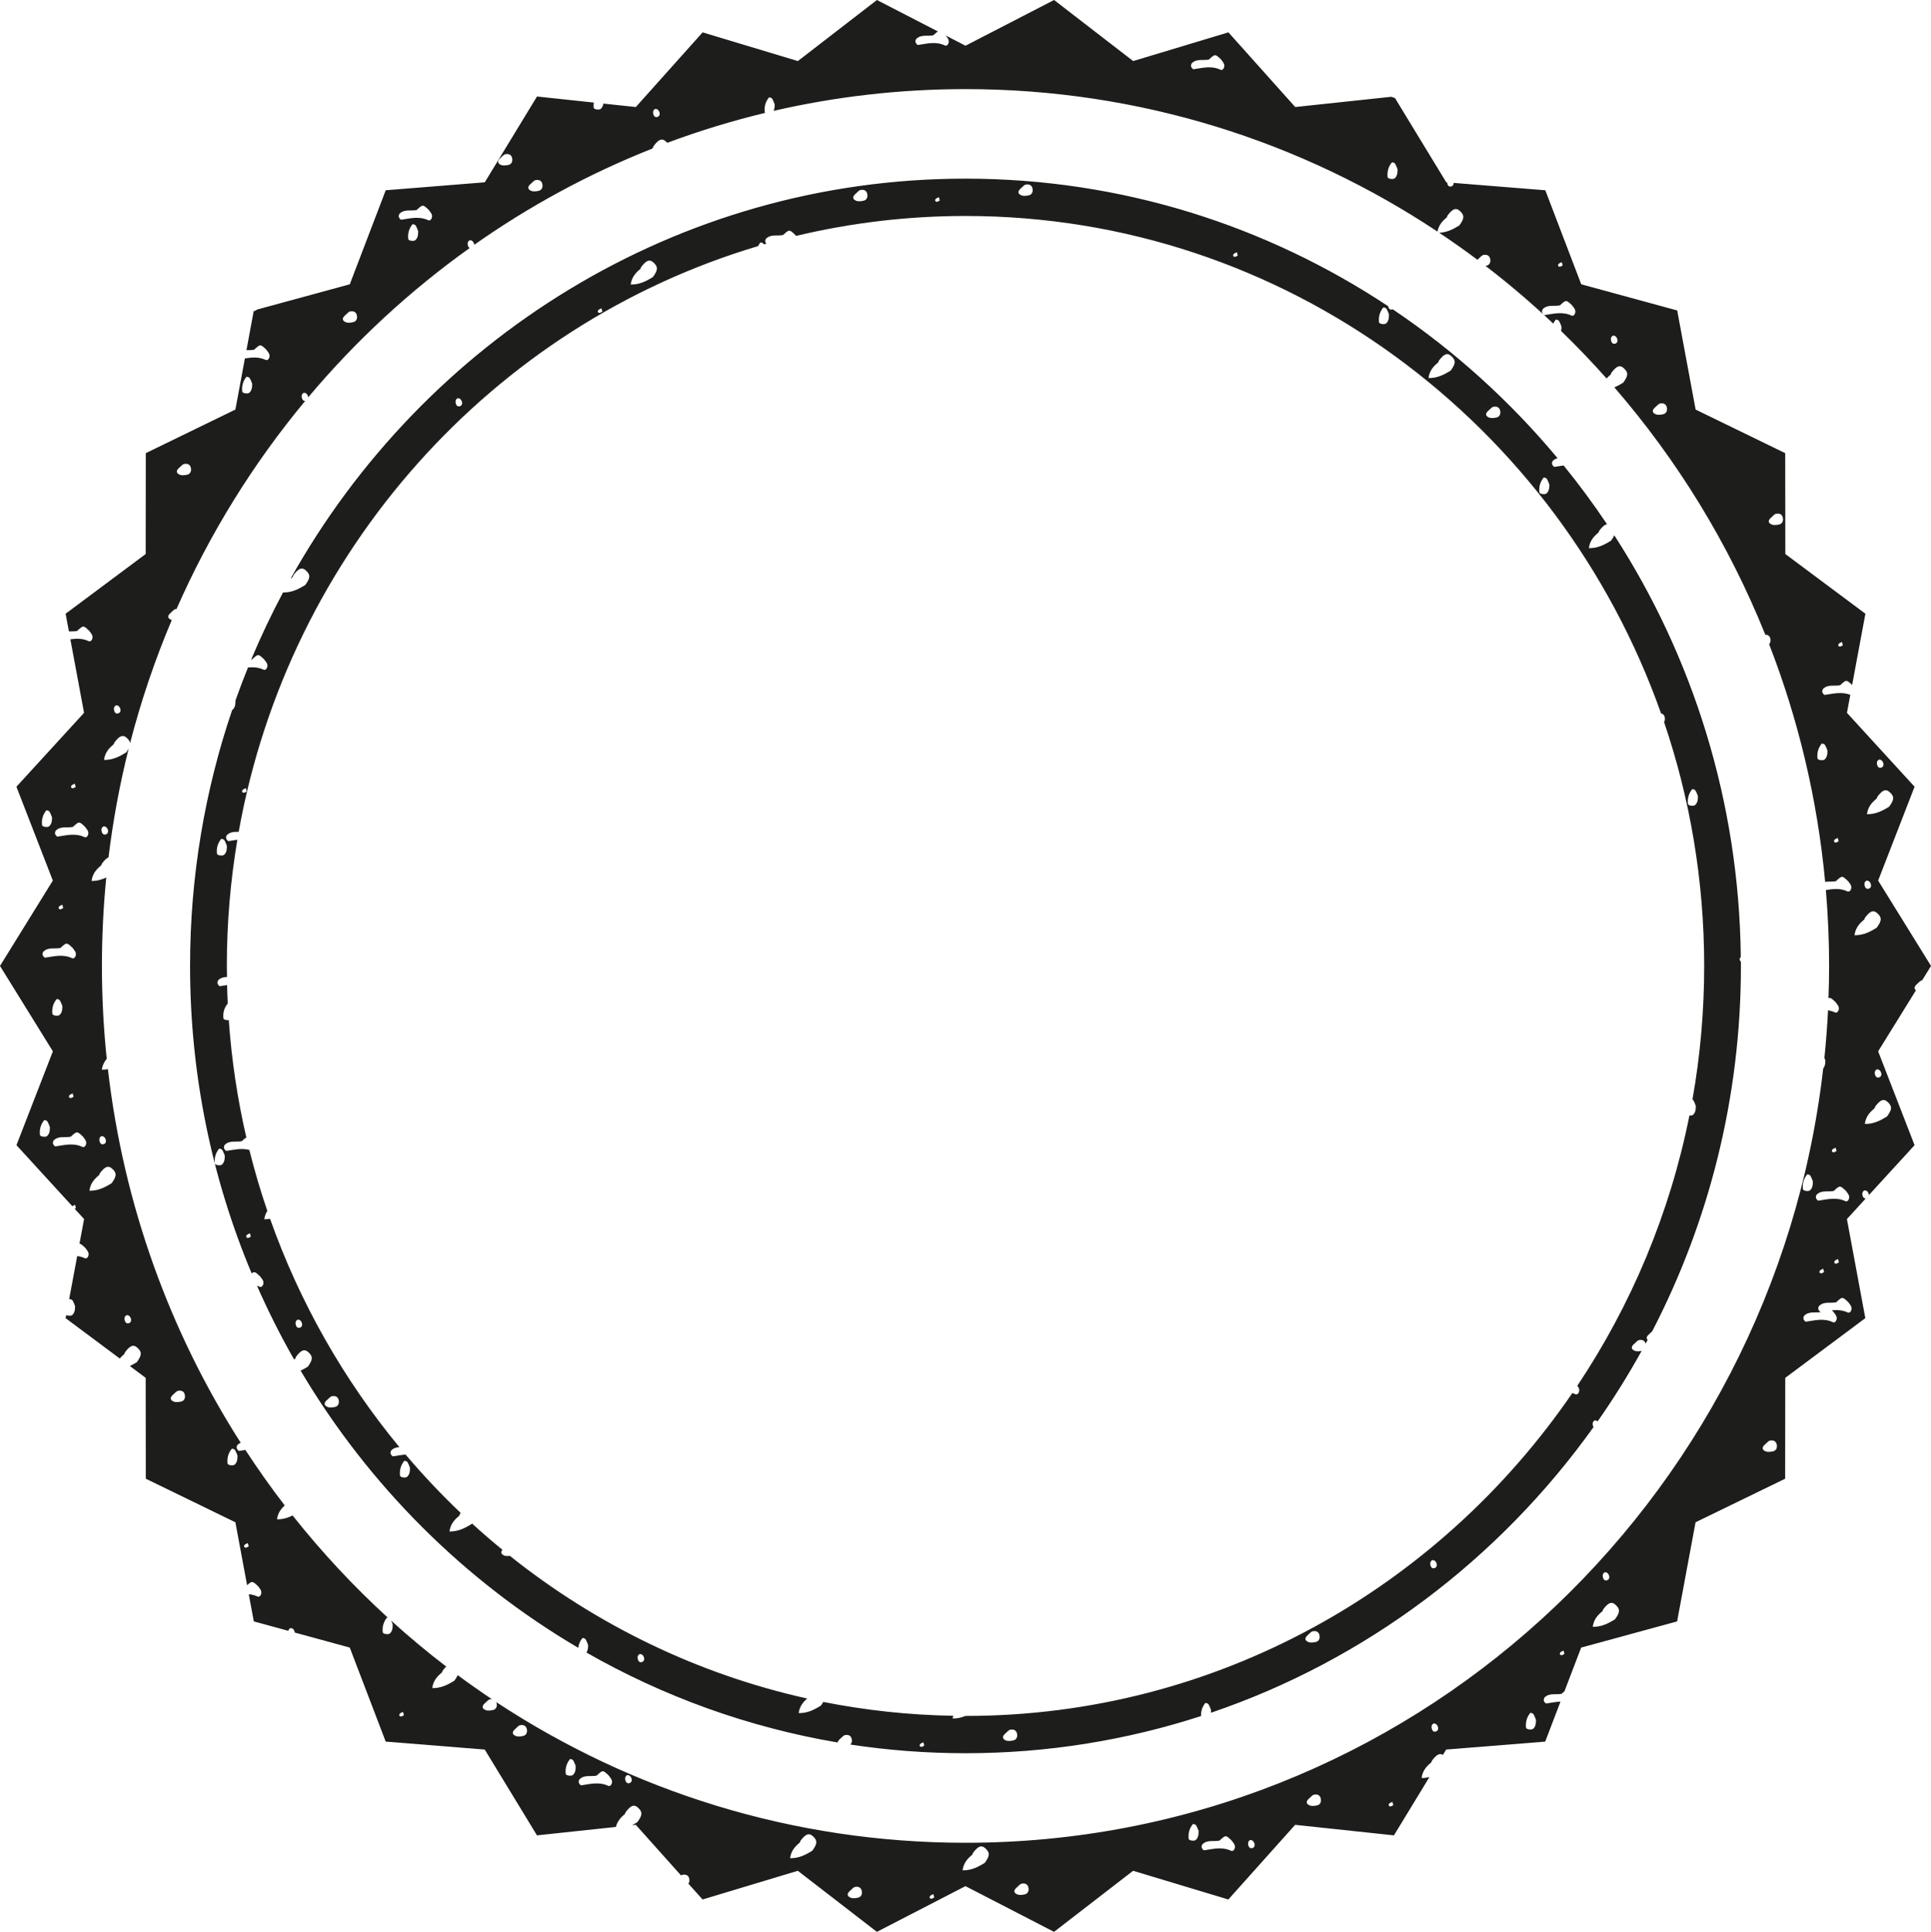 <?xml version="1.0" encoding="utf-8"?>
<!-- Generator: Adobe Illustrator 15.1.0, SVG Export Plug-In . SVG Version: 6.00 Build 0)  -->
<!DOCTYPE svg PUBLIC "-//W3C//DTD SVG 1.1//EN" "http://www.w3.org/Graphics/SVG/1.1/DTD/svg11.dtd">
<svg version="1.1" id="Layer_1" xmlns="http://www.w3.org/2000/svg" xmlns:xlink="http://www.w3.org/1999/xlink" x="0px" y="0px"
	 width="236.647px" height="236.728px" viewBox="0 0 236.647 236.728" enable-background="new 0 0 236.647 236.728"
	 xml:space="preserve">
<g id="XMLID_4356_">
	<path id="XMLID_4465_" fill="#1D1D1B" d="M226.342,149.381l2.309-2.521c-0.234,0.011-0.357-0.182-0.405-0.405
		c-0.052-0.243,0.006-0.468,0.255-0.59c0.283,0.007,0.444,0.188,0.515,0.434c0.013,0.049,0.017,0.097,0.018,0.144l5.599-6.115
		l-4.464-11.5l4.633-7.48c-0.318-0.228-0.161-0.527,0.165-0.791l-0.001-0.002c0.182-0.147,0.347-0.38,0.55-0.422
		c0.014-0.003,0.025,0,0.041-0.003l1.093-1.766l-6.48-10.462l4.464-11.501l-8.289-9.053l0.411-2.203
		c-1.053-0.415-2.077-0.148-3.122,0.005c-0.088,0.012-0.264-0.192-0.302-0.325c-0.037-0.123,0.008-0.335,0.098-0.422
		c0.597-0.58,1.385-0.292,2.08-0.44c0.755-0.697,0.764-0.702,1.472-0.029l1.625-8.732l-9.813-7.316l-0.014-12.359l-10.979-5.34
		l-2.258-12.146l-11.759-3.205l-4.404-11.523l-11.24-0.902c0.016,0.202-0.073,0.379-0.293,0.435
		c-0.298,0.077-0.438-0.151-0.492-0.404c-0.007-0.033-0.006-0.063-0.009-0.095l-0.104-0.008l-6.277-10.313
		c-0.16-0.071-0.317-0.124-0.474-0.165l-11.759,1.253l-8.187-9.15l-11.674,3.517L129.179,0l-10.854,5.601l-2.425-1.251
		c0.129,0.183,0.293,0.354,0.352,0.558c0.107,0.37-0.167,0.795-0.44,0.667c-1.117-0.527-2.2-0.229-3.306-0.066
		c-0.088,0.013-0.263-0.191-0.303-0.324c-0.036-0.124,0.009-0.335,0.099-0.423c0.597-0.579,1.385-0.292,2.08-0.44
		c0.255-0.236,0.423-0.387,0.563-0.465L107.468,0l-9.69,7.482L86.106,3.966l-8.187,9.15l-3.975-0.424
		c-0.043,0.277-0.137,0.475-0.31,0.639c-0.184,0.176-0.854,0.085-0.879-0.134c-0.024-0.218-0.014-0.426,0.013-0.63l-6.958-0.742
		l-6.401,10.514l-12.138,0.974l-4.405,11.522l-11.389,3.104c0.002,0.008,0.004,0.015,0.006,0.022
		c-0.13,0.058-0.27,0.177-0.388,0.157c0,0-0.001-0.001-0.002-0.002l-0.891,4.791c0.315-0.007,0.636,0.01,0.939-0.054
		c0.763-0.705,0.763-0.705,1.491-0.012c0.131,0.198,0.316,0.379,0.379,0.598c0.108,0.37-0.167,0.795-0.44,0.667
		c-0.864-0.407-1.708-0.321-2.558-0.186l-1.165,6.265l-10.98,5.341l-0.013,12.36l-9.813,7.316l0.403,2.168
		c0.336-0.011,0.68,0.012,1.004-0.056c0.762-0.705,0.762-0.705,1.49-0.012c0.131,0.198,0.317,0.379,0.38,0.597
		c0.107,0.371-0.167,0.796-0.44,0.668c-0.762-0.359-1.508-0.333-2.255-0.229l1.677,9.009l-8.288,9.055l4.463,11.5L0,118.363
		l6.48,10.464l-4.463,11.5l6.847,7.48c0.095-0.075,0.222-0.119,0.334-0.177c0.037,0.137,0.073,0.271,0.109,0.406
		c-0.051,0.022-0.104,0.054-0.156,0.084l1.153,1.26l-0.562,3.021c0.18,0.011,0.361,0.179,0.714,0.515
		c0.131,0.198,0.318,0.38,0.381,0.597c0.106,0.371-0.167,0.796-0.44,0.669c-0.315-0.149-0.626-0.228-0.936-0.267l-0.992,5.327
		c0.011-0.015,0.018-0.03,0.029-0.044c0.032-0.039,0.33,0.045,0.388,0.144c0.162,0.271,0.262,0.581,0.313,0.701
		c0.009,0.55-0.085,0.853-0.339,1.096c-0.136,0.129-0.534,0.113-0.745,0.009l-0.071,0.378l6.633,4.943
		c0.172-0.198,0.36-0.382,0.564-0.552c0.029-0.075,0.042-0.162,0.088-0.224c0.623-0.826,1.025-0.975,1.489-0.562
		c0.596,0.532,0.583,0.92-0.054,1.792h-0.001h0.001h-0.001c-0.277,0.173-0.561,0.327-0.85,0.467l1.943,1.449l0.013,12.36
		l10.98,5.339l1.434,7.712c0.613-0.561,0.669-0.521,1.345,0.121c0.131,0.197,0.318,0.379,0.38,0.598
		c0.108,0.369-0.167,0.795-0.44,0.667c-0.363-0.172-0.723-0.25-1.08-0.28l0.619,3.328l4.233,1.155
		c0.025-0.139,0.099-0.259,0.257-0.338c0.283,0.007,0.443,0.188,0.513,0.435c0.012,0.04,0.012,0.078,0.016,0.117l6.738,1.837
		l4.406,11.522l12.137,0.975l6.401,10.514l9.669-1.031c0.191-0.721,0.618-1.185,1.116-1.596c0.028-0.075,0.041-0.162,0.087-0.224
		c0.623-0.826,1.026-0.975,1.489-0.562c0.596,0.531,0.583,0.92-0.054,1.791h-0.001h0.001l0,0c-0.216,0.135-0.434,0.263-0.655,0.379
		l0.456-0.05l5.55,6.205c0.054-0.038,0.108-0.068,0.167-0.08c0.428-0.09,0.794,0.063,0.853,0.575c0.023,0.2-0.022,0.375-0.121,0.51
		l1.737,1.94l11.672-3.516l9.691,7.482l10.855-5.602l10.854,5.602l9.691-7.482l11.673,3.516l2.658-2.972
		c0.042-0.051,0.083-0.094,0.123-0.138l5.404-6.039l12.107,1.292l4.352-7.146c-0.307,0.075-0.622,0.129-0.966,0.12
		c0.126-0.931,0.626-1.452,1.198-1.925c0.029-0.075,0.042-0.162,0.089-0.226c0.55-0.728,0.928-0.928,1.329-0.681l0.4-0.658
		l12.137-0.973l1.872-4.899c-0.578,0.021-1.153,0.14-1.735,0.226c-0.09,0.014-0.265-0.19-0.304-0.323
		c-0.036-0.125,0.009-0.336,0.099-0.424c0.597-0.579,1.385-0.292,2.08-0.439c0.14-0.129,0.249-0.228,0.347-0.31l2.047-5.353
		l11.759-3.206l2.258-12.146l10.98-5.339l0.013-12.36l9.813-7.316L226.342,149.381z M225.36,78.871
		c0.095-0.099,0.251-0.139,0.378-0.205c0.037,0.135,0.073,0.27,0.108,0.405c-0.129,0.058-0.27,0.176-0.387,0.157
		C225.27,79.197,225.223,79.014,225.36,78.871z M6.034,101.244c-0.185,0.176-0.854,0.085-0.879-0.135
		c-0.078-0.671,0.093-1.284,0.519-1.805c0.032-0.04,0.329,0.044,0.388,0.143c0.162,0.272,0.262,0.582,0.313,0.702
		C6.383,100.698,6.289,101.002,6.034,101.244z M5.774,139.203c-0.185,0.177-0.854,0.085-0.879-0.134
		c-0.078-0.672,0.094-1.284,0.519-1.806c0.032-0.04,0.329,0.044,0.388,0.142c0.162,0.273,0.262,0.583,0.313,0.702
		C6.123,138.658,6.029,138.96,5.774,139.203z M8.788,96.236c0.095-0.099,0.25-0.138,0.379-0.205c0.036,0.135,0.073,0.27,0.108,0.405
		c-0.13,0.058-0.27,0.177-0.387,0.158C8.698,96.563,8.649,96.38,8.788,96.236z M5.23,117.023c-0.037-0.124,0.008-0.336,0.098-0.423
		c0.597-0.579,1.384-0.292,2.08-0.439c0.762-0.705,0.762-0.705,1.49-0.01c0.131,0.198,0.318,0.378,0.381,0.597
		c0.107,0.369-0.168,0.796-0.441,0.667c-1.117-0.526-2.201-0.229-3.305-0.066C5.444,117.361,5.269,117.156,5.23,117.023z
		 M7.262,111.068c0.095-0.1,0.25-0.138,0.379-0.205c0.036,0.134,0.073,0.269,0.108,0.406c-0.13,0.056-0.27,0.175-0.387,0.156
		C7.172,111.396,7.125,111.212,7.262,111.068z M9.015,134.395c-0.13,0.059-0.27,0.177-0.388,0.158
		c-0.189-0.032-0.237-0.214-0.1-0.359c0.095-0.098,0.25-0.138,0.379-0.204C8.942,134.125,8.979,134.259,9.015,134.395z
		 M6.421,124.236c-0.078-0.672,0.094-1.284,0.519-1.804c0.032-0.041,0.329,0.043,0.387,0.142c0.163,0.272,0.263,0.582,0.314,0.701
		c0.008,0.55-0.085,0.854-0.34,1.096C7.116,124.545,6.446,124.457,6.421,124.236z M10.104,140.54
		c-1.117-0.525-2.201-0.228-3.306-0.065c-0.088,0.013-0.264-0.192-0.303-0.325c-0.036-0.122,0.009-0.334,0.099-0.422
		c0.597-0.579,1.385-0.292,2.08-0.44c0.762-0.704,0.762-0.704,1.491-0.011c0.13,0.197,0.316,0.38,0.379,0.597
		C10.651,140.244,10.377,140.668,10.104,140.54z M10.364,102.581c-1.118-0.527-2.201-0.229-3.305-0.065
		c-0.089,0.013-0.265-0.192-0.304-0.325c-0.036-0.124,0.009-0.335,0.099-0.423c0.597-0.579,1.384-0.292,2.08-0.44
		c0.762-0.704,0.762-0.704,1.49-0.011c0.131,0.198,0.317,0.38,0.38,0.598C10.912,102.285,10.637,102.709,10.364,102.581z
		 M226.158,147.189c-1.118-0.525-2.201-0.228-3.305-0.065c-0.09,0.013-0.265-0.192-0.303-0.325
		c-0.037-0.122,0.008-0.334,0.098-0.422c0.597-0.579,1.384-0.292,2.08-0.44c0.762-0.704,0.762-0.704,1.489-0.011
		c0.132,0.197,0.317,0.38,0.381,0.597C226.706,146.893,226.432,147.318,226.158,147.189z M225.361,154.687
		c-0.13,0.058-0.27,0.177-0.387,0.157c-0.19-0.031-0.238-0.214-0.101-0.357c0.096-0.1,0.25-0.14,0.379-0.206
		C225.29,154.416,225.325,154.552,225.361,154.687z M223.543,155.876c-0.13,0.058-0.27,0.177-0.387,0.157
		c-0.19-0.031-0.237-0.213-0.101-0.356c0.096-0.1,0.251-0.141,0.379-0.207C223.471,155.607,223.508,155.742,223.543,155.876z
		 M224.582,140.843c0.095-0.098,0.25-0.138,0.379-0.204c0.036,0.135,0.072,0.271,0.107,0.405c-0.13,0.059-0.27,0.177-0.387,0.158
		C224.491,141.17,224.444,140.989,224.582,140.843z M231.313,135.013c0.596,0.532,0.585,0.922-0.054,1.792l0,0l0,0
		c-0.82,0.515-1.665,0.943-2.722,0.92c0.126-0.933,0.627-1.452,1.199-1.925c0.028-0.077,0.041-0.164,0.087-0.226
		C230.447,134.75,230.85,134.6,231.313,135.013z M230.539,131.468c0.072,0.252-0.013,0.491-0.276,0.558
		c-0.298,0.077-0.438-0.15-0.491-0.404c-0.052-0.241,0.006-0.465,0.254-0.588C230.31,131.041,230.47,131.221,230.539,131.468z
		 M230.285,93.076c0.284,0.006,0.444,0.188,0.514,0.433c0.072,0.252-0.013,0.492-0.276,0.559c-0.298,0.077-0.438-0.151-0.491-0.404
		C229.979,93.421,230.037,93.198,230.285,93.076z M229.997,97.842c0.028-0.076,0.041-0.164,0.088-0.226
		c0.622-0.825,1.025-0.975,1.488-0.561c0.596,0.532,0.584,0.921-0.053,1.792l0,0l0,0c-0.821,0.514-1.666,0.943-2.724,0.92
		C228.924,98.834,229.424,98.314,229.997,97.842z M228.76,107.908c0.283,0.005,0.443,0.187,0.514,0.434
		c0.071,0.25-0.014,0.49-0.276,0.559c-0.299,0.077-0.438-0.152-0.492-0.404C228.452,108.253,228.511,108.031,228.76,107.908z
		 M228.471,112.673c0.029-0.075,0.041-0.163,0.089-0.224c0.623-0.826,1.025-0.975,1.489-0.562c0.595,0.532,0.583,0.92-0.055,1.792
		l0,0l0,0c-0.82,0.514-1.666,0.943-2.723,0.92C227.398,113.667,227.898,113.146,228.471,112.673z M224.842,102.886
		c0.096-0.099,0.25-0.139,0.379-0.205c0.036,0.135,0.071,0.27,0.107,0.405c-0.129,0.058-0.269,0.177-0.387,0.157
		C224.752,103.212,224.704,103.029,224.842,102.886z M223.254,91.122c0.032-0.04,0.329,0.045,0.387,0.143
		c0.163,0.272,0.264,0.582,0.314,0.701c0.008,0.55-0.086,0.853-0.341,1.095c-0.185,0.176-0.854,0.086-0.879-0.134
		C222.657,92.255,222.828,91.643,223.254,91.122z M217.104,63.378L217.104,63.378L217.104,63.378
		c0.181-0.147,0.345-0.38,0.548-0.422c0.428-0.089,0.794,0.063,0.853,0.576c0.041,0.358-0.118,0.657-0.467,0.735
		c-0.296,0.065-0.658,0.114-0.921,0C216.574,64.035,216.729,63.684,217.104,63.378z M202.889,49.87L202.889,49.87
		c0.182-0.147,0.346-0.38,0.548-0.422c0.429-0.089,0.795,0.063,0.854,0.576c0.04,0.357-0.12,0.657-0.468,0.734
		c-0.297,0.066-0.659,0.115-0.921,0.001C202.36,50.525,202.515,50.175,202.889,49.87z M197.689,41.121
		c0.283,0.006,0.443,0.188,0.514,0.434c0.071,0.251-0.014,0.491-0.276,0.558c-0.298,0.077-0.438-0.151-0.492-0.403
		C197.383,41.467,197.441,41.244,197.689,41.121z M191.022,32.328c0.095-0.1,0.25-0.139,0.379-0.206
		c0.036,0.135,0.071,0.27,0.107,0.406c-0.129,0.057-0.27,0.176-0.387,0.157C190.933,32.654,190.885,32.471,191.022,32.328z
		 M189.088,37.859c0.597-0.579,1.385-0.292,2.081-0.44c0.762-0.703,0.762-0.703,1.489-0.01c0.132,0.198,0.318,0.379,0.381,0.597
		c0.106,0.37-0.167,0.796-0.439,0.667c-1.118-0.527-2.202-0.229-3.307-0.066c-0.089,0.013-0.264-0.191-0.303-0.324
		C188.954,38.158,188.999,37.946,189.088,37.859z M170.575,19.9c0.032-0.039,0.328,0.045,0.387,0.143
		c0.162,0.272,0.264,0.582,0.313,0.702c0.009,0.549-0.086,0.853-0.34,1.095c-0.185,0.176-0.854,0.085-0.88-0.135
		C169.979,21.034,170.149,20.421,170.575,19.9z M146.071,7.737c0.597-0.58,1.386-0.292,2.081-0.44
		c0.761-0.704,0.761-0.704,1.49-0.011c0.13,0.198,0.317,0.379,0.38,0.597c0.107,0.37-0.168,0.795-0.44,0.667
		c-1.117-0.527-2.2-0.229-3.306-0.066c-0.089,0.013-0.265-0.192-0.303-0.324C145.937,8.036,145.982,7.824,146.071,7.737z
		 M80.307,13.344c0.283,0.007,0.444,0.188,0.514,0.434c0.072,0.252-0.014,0.491-0.276,0.559c-0.298,0.076-0.438-0.152-0.493-0.404
		C80,13.69,80.059,13.467,80.307,13.344z M65.08,22.495L65.08,22.495L65.08,22.495c0.181-0.148,0.346-0.38,0.548-0.422
		c0.429-0.09,0.794,0.063,0.853,0.576c0.041,0.357-0.118,0.657-0.466,0.735c-0.297,0.065-0.66,0.114-0.921,0.001
		C64.552,23.15,64.706,22.8,65.08,22.495z M61.38,19.32L61.38,19.32c0.181-0.147,0.345-0.38,0.548-0.422
		c0.428-0.089,0.793,0.063,0.852,0.576c0.041,0.358-0.119,0.657-0.466,0.735c-0.296,0.066-0.659,0.115-0.921,0.002
		C60.853,19.975,61.006,19.625,61.38,19.32z M48.977,26.175c0.598-0.579,1.385-0.292,2.08-0.44c0.763-0.704,0.763-0.704,1.491-0.011
		c0.131,0.198,0.317,0.38,0.38,0.598c0.107,0.37-0.167,0.796-0.44,0.667c-1.118-0.526-2.201-0.229-3.306-0.065
		c-0.088,0.013-0.264-0.192-0.303-0.325C48.843,26.474,48.887,26.263,48.977,26.175z M51.248,28.327
		c0.008,0.55-0.085,0.853-0.34,1.096c-0.185,0.176-0.854,0.085-0.879-0.134c-0.078-0.672,0.094-1.285,0.518-1.805
		c0.033-0.04,0.33,0.044,0.389,0.142C51.096,27.898,51.197,28.208,51.248,28.327z M42.353,38.587L42.353,38.587L42.353,38.587
		c0.181-0.148,0.345-0.38,0.547-0.422c0.428-0.09,0.793,0.063,0.853,0.576c0.041,0.358-0.119,0.657-0.467,0.735
		c-0.296,0.066-0.659,0.115-0.921,0.002C41.823,39.243,41.977,38.893,42.353,38.587z M30.204,46.175
		c0.032-0.04,0.329,0.045,0.388,0.143c0.162,0.272,0.262,0.582,0.313,0.702c0.008,0.55-0.085,0.853-0.34,1.095
		c-0.185,0.176-0.854,0.085-0.879-0.134C29.607,47.308,29.779,46.695,30.204,46.175z M22.01,57.278L22.01,57.278L22.01,57.278
		c0.181-0.147,0.345-0.38,0.547-0.422c0.429-0.089,0.793,0.063,0.853,0.577c0.041,0.357-0.119,0.656-0.466,0.734
		c-0.297,0.066-0.66,0.115-0.921,0.002C21.481,57.934,21.634,57.584,22.01,57.278z M14.231,86.427
		c0.284,0.006,0.444,0.187,0.514,0.433c0.072,0.252-0.013,0.492-0.276,0.559c-0.298,0.077-0.438-0.151-0.492-0.404
		C13.925,86.772,13.983,86.548,14.231,86.427z M12.706,101.258c0.284,0.006,0.444,0.187,0.515,0.434
		c0.071,0.252-0.014,0.491-0.277,0.558c-0.299,0.077-0.438-0.151-0.492-0.403C12.399,101.604,12.457,101.381,12.706,101.258z
		 M13.68,144.987L13.68,144.987L13.68,144.987c-0.821,0.515-1.666,0.943-2.722,0.921c0.126-0.931,0.626-1.452,1.199-1.925
		c0.028-0.075,0.041-0.165,0.088-0.226c0.623-0.824,1.025-0.975,1.489-0.561C14.33,143.727,14.318,144.118,13.68,144.987z
		 M12.446,139.216c0.283,0.007,0.443,0.188,0.514,0.434c0.072,0.252-0.013,0.492-0.276,0.559c-0.299,0.077-0.438-0.15-0.492-0.402
		C12.139,139.563,12.197,139.338,12.446,139.216z M15.768,162.146c-0.299,0.077-0.438-0.152-0.493-0.404
		c-0.052-0.243,0.006-0.465,0.254-0.588c0.284,0.006,0.444,0.188,0.515,0.435C16.116,161.838,16.03,162.078,15.768,162.146z
		 M22.199,171.741c-0.298,0.066-0.66,0.115-0.922,0.002c-0.541-0.234-0.388-0.585-0.012-0.89l0,0l-0.001-0.001
		c0.181-0.146,0.346-0.38,0.549-0.422c0.428-0.09,0.793,0.063,0.852,0.575C22.706,171.365,22.546,171.664,22.199,171.741z
		 M28.765,179.468c-0.185,0.177-0.854,0.085-0.879-0.134c-0.078-0.672,0.093-1.284,0.519-1.806c0.032-0.04,0.329,0.046,0.388,0.144
		c0.162,0.271,0.262,0.581,0.313,0.7C29.114,178.923,29.02,179.226,28.765,179.468z M30.092,189.65
		c-0.19-0.031-0.237-0.213-0.1-0.356c0.095-0.1,0.25-0.141,0.379-0.205c0.036,0.135,0.073,0.27,0.108,0.404
		C30.349,189.55,30.21,189.669,30.092,189.65z M49.113,210.335c-0.19-0.032-0.237-0.214-0.1-0.357c0.095-0.1,0.25-0.14,0.379-0.204
		c0.036,0.134,0.072,0.269,0.108,0.403C49.37,210.236,49.231,210.354,49.113,210.335z M64.117,212.716
		c-0.296,0.066-0.66,0.116-0.921,0.002c-0.542-0.234-0.389-0.584-0.013-0.889l0,0l-0.001-0.002c0.182-0.146,0.346-0.378,0.548-0.422
		c0.428-0.089,0.794,0.063,0.853,0.578C64.625,212.34,64.464,212.64,64.117,212.716z M70.212,217.498
		c-0.185,0.175-0.854,0.084-0.88-0.135c-0.077-0.672,0.094-1.284,0.519-1.805c0.032-0.04,0.33,0.044,0.388,0.142
		c0.162,0.271,0.262,0.581,0.313,0.702C70.561,216.952,70.466,217.254,70.212,217.498z M74.542,218.834
		c-1.117-0.527-2.2-0.229-3.305-0.066c-0.089,0.014-0.265-0.191-0.303-0.324c-0.037-0.124,0.008-0.336,0.098-0.424
		c0.597-0.579,1.385-0.292,2.08-0.438c0.762-0.705,0.762-0.705,1.491-0.011c0.13,0.197,0.317,0.378,0.38,0.597
		C75.089,218.537,74.814,218.963,74.542,218.834z M77.121,218.503c-0.299,0.077-0.438-0.152-0.492-0.404
		c-0.052-0.243,0.006-0.466,0.254-0.588c0.284,0.007,0.444,0.188,0.515,0.434C77.469,218.197,77.383,218.435,77.121,218.503z
		 M99.549,226.78L99.549,226.78L99.549,226.78L99.549,226.78c-0.82,0.513-1.666,0.941-2.722,0.919
		c0.126-0.931,0.626-1.452,1.199-1.925c0.028-0.075,0.041-0.163,0.087-0.226c0.623-0.824,1.025-0.975,1.489-0.56
		C100.199,225.52,100.188,225.909,99.549,226.78z M105.16,232.534c-0.297,0.066-0.659,0.115-0.921,0.002
		c-0.542-0.234-0.388-0.585-0.013-0.889l0,0l-0.001-0.002c0.182-0.147,0.347-0.38,0.549-0.422c0.428-0.09,0.794,0.063,0.853,0.575
		C105.668,232.158,105.507,232.457,105.16,232.534z M114.108,232.664c-0.191-0.032-0.238-0.214-0.101-0.357
		c0.096-0.1,0.25-0.14,0.379-0.205c0.036,0.135,0.073,0.27,0.109,0.404C114.365,232.563,114.226,232.682,114.108,232.664z
		 M120.687,228.267L120.687,228.267L120.687,228.267c-0.82,0.513-1.666,0.941-2.723,0.919c0.126-0.931,0.626-1.452,1.2-1.925
		c0.028-0.075,0.041-0.163,0.087-0.226c0.623-0.824,1.025-0.975,1.489-0.56C121.336,227.006,121.324,227.396,120.687,228.267z
		 M125.586,232.133c-0.298,0.064-0.66,0.113-0.922,0c-0.541-0.233-0.388-0.585-0.012-0.89h-0.001
		c0.181-0.146,0.346-0.379,0.549-0.421c0.428-0.092,0.793,0.063,0.852,0.575C126.094,231.755,125.934,232.054,125.586,232.133z
		 M146.552,225.458c-0.185,0.175-0.854,0.084-0.879-0.135c-0.078-0.672,0.094-1.284,0.518-1.805c0.033-0.04,0.33,0.044,0.389,0.143
		c0.162,0.271,0.263,0.58,0.313,0.701C146.9,224.912,146.807,225.214,146.552,225.458z M150.882,226.794
		c-1.118-0.527-2.201-0.229-3.306-0.066c-0.089,0.014-0.264-0.191-0.303-0.324c-0.036-0.124,0.008-0.336,0.099-0.423
		c0.597-0.58,1.384-0.293,2.078-0.439c0.764-0.705,0.764-0.705,1.491-0.011c0.131,0.198,0.317,0.378,0.381,0.597
		C151.43,226.497,151.155,226.923,150.882,226.794z M153.46,226.463c-0.298,0.077-0.438-0.152-0.491-0.404
		c-0.052-0.243,0.006-0.465,0.255-0.588c0.283,0.007,0.443,0.188,0.514,0.434C153.809,226.157,153.724,226.395,153.46,226.463z
		 M161.417,221.226c-0.298,0.066-0.66,0.115-0.921,0.002c-0.542-0.234-0.389-0.585-0.014-0.889l0,0l-0.001-0.002
		c0.183-0.147,0.347-0.38,0.549-0.422c0.428-0.089,0.794,0.063,0.853,0.576C161.925,220.85,161.765,221.149,161.417,221.226z
		 M170.365,221.356c-0.19-0.032-0.237-0.214-0.101-0.357c0.095-0.1,0.251-0.14,0.379-0.205c0.036,0.135,0.073,0.27,0.108,0.404
		C170.622,221.256,170.482,221.375,170.365,221.356z M175.946,212.181c-0.299,0.077-0.438-0.152-0.492-0.404
		c-0.052-0.243,0.006-0.467,0.255-0.588c0.283,0.005,0.444,0.188,0.515,0.433C176.294,211.874,176.209,212.113,175.946,212.181z
		 M187.897,211.836c-0.185,0.177-0.854,0.086-0.88-0.133c-0.077-0.672,0.094-1.284,0.519-1.806c0.033-0.04,0.33,0.045,0.388,0.144
		c0.161,0.271,0.263,0.581,0.313,0.701C188.245,211.292,188.151,211.595,187.897,211.836z M191.34,202.822
		c-0.189-0.03-0.237-0.214-0.1-0.357c0.095-0.1,0.25-0.139,0.379-0.205c0.036,0.135,0.072,0.27,0.107,0.404
		C191.598,202.721,191.458,202.84,191.34,202.822z M197.919,198.425L197.919,198.425L197.919,198.425L197.919,198.425
		c-0.821,0.515-1.666,0.943-2.722,0.919c0.126-0.931,0.626-1.452,1.198-1.925c0.028-0.075,0.041-0.163,0.088-0.224
		c0.622-0.826,1.025-0.975,1.488-0.562C198.568,197.166,198.557,197.554,197.919,198.425z M196.685,192.655
		c0.283,0.005,0.444,0.188,0.513,0.434c0.072,0.251-0.013,0.49-0.276,0.559c-0.298,0.077-0.438-0.152-0.491-0.404
		C196.378,193,196.436,192.777,196.685,192.655z M217.292,177.84c-0.298,0.066-0.659,0.115-0.921,0.002
		c-0.542-0.234-0.388-0.584-0.014-0.889l0,0v-0.002c0.182-0.146,0.346-0.378,0.548-0.422c0.429-0.089,0.795,0.063,0.854,0.577
		C217.8,177.464,217.64,177.763,217.292,177.84z M118.324,225.809c-21.208,0-40.956-6.338-57.515-17.241
		c0.031,0.071,0.062,0.144,0.074,0.239c0.041,0.359-0.118,0.658-0.466,0.735c-0.298,0.066-0.66,0.115-0.921,0.002
		c-0.542-0.234-0.388-0.585-0.013-0.889l0,0v-0.002c0.181-0.147,0.346-0.38,0.548-0.422c0.088-0.02,0.171-0.02,0.252-0.016
		c-1.421-0.948-2.819-1.932-4.192-2.945c-0.079,0.19-0.207,0.406-0.398,0.669h-0.001c0,0,0,0,0.001-0.002
		c-0.001,0.002-0.001,0.002-0.001,0.002c-0.82,0.513-1.665,0.941-2.722,0.918c0.126-0.931,0.626-1.452,1.198-1.925
		c0.029-0.075,0.042-0.162,0.088-0.226c0.155-0.205,0.296-0.367,0.428-0.49c-2.328-1.781-4.577-3.658-6.75-5.624
		c0.092,0.196,0.155,0.38,0.191,0.464c0.009,0.552-0.086,0.854-0.339,1.096c-0.186,0.177-0.855,0.086-0.88-0.133
		c-0.077-0.672,0.094-1.284,0.519-1.806c0.009-0.013,0.044-0.011,0.085-0.004c-4.204-3.845-8.099-8.028-11.651-12.506
		c-0.58,0.285-1.195,0.484-1.911,0.469c0.107-0.787,0.485-1.277,0.945-1.697c-1.694-2.199-3.302-4.471-4.827-6.806
		c-0.25,0.041-0.499,0.084-0.75,0.121c-0.088,0.014-0.263-0.192-0.303-0.323c-0.036-0.125,0.009-0.336,0.098-0.424
		c0.122-0.117,0.252-0.192,0.387-0.25c-8.621-13.478-14.342-29.039-16.276-45.779c-0.235,0.043-0.48,0.066-0.739,0.061
		c0.079-0.573,0.306-0.981,0.597-1.328c-0.389-3.741-0.591-7.538-0.591-11.384c0-3.657,0.182-7.271,0.533-10.835
		c-0.549,0.257-1.131,0.436-1.803,0.42c0.126-0.931,0.626-1.452,1.199-1.924c0.029-0.075,0.042-0.164,0.088-0.225
		c0.305-0.405,0.557-0.646,0.79-0.737c0.553-4.538,1.381-8.989,2.473-13.333c-0.077,0.142-0.173,0.293-0.302,0.469l0,0l0,0h0
		c-0.82,0.513-1.665,0.943-2.721,0.919c0.126-0.932,0.626-1.453,1.199-1.925c0.029-0.076,0.041-0.164,0.088-0.226
		c0.622-0.824,1.025-0.975,1.488-0.561c0.253,0.227,0.39,0.429,0.422,0.652c1.34-5.194,3.054-10.232,5.109-15.087
		c-0.027-0.008-0.058-0.01-0.083-0.022c-0.542-0.234-0.388-0.584-0.013-0.89l0,0l0-0.001c0.182-0.146,0.346-0.379,0.548-0.421
		c0.044-0.01,0.085-0.004,0.127-0.008c4.075-9.271,9.407-17.845,15.773-25.506c-0.246,0.022-0.373-0.176-0.422-0.406
		c-0.052-0.242,0.006-0.466,0.255-0.588c0.283,0.006,0.443,0.188,0.514,0.434c0.012,0.042,0.014,0.083,0.017,0.125
		c5.803-6.909,12.452-13.061,19.786-18.293c-0.121-0.07-0.194-0.209-0.228-0.369c-0.052-0.242,0.006-0.466,0.254-0.588
		c0.284,0.006,0.444,0.188,0.515,0.433c0.012,0.045,0.014,0.087,0.017,0.131c6.733-4.739,14.031-8.707,21.776-11.772
		c0.044-0.04,0.086-0.082,0.133-0.12c0.028-0.075,0.041-0.164,0.087-0.225c0.623-0.825,1.025-0.975,1.489-0.561
		c0.068,0.061,0.126,0.119,0.178,0.177c3.896-1.455,7.9-2.681,11.996-3.668c-0.028-0.026-0.049-0.055-0.053-0.087
		c-0.078-0.672,0.094-1.285,0.518-1.805c0.033-0.039,0.33,0.045,0.388,0.143c0.161,0.272,0.263,0.582,0.313,0.702
		c0.005,0.356-0.039,0.603-0.135,0.802c7.565-1.743,15.437-2.667,23.523-2.667c21.347,0,41.213,6.422,57.838,17.458
		c0.163-0.819,0.622-1.316,1.156-1.757c0.028-0.075,0.041-0.164,0.088-0.225c0.623-0.825,1.025-0.975,1.489-0.561
		c0.595,0.531,0.583,0.92-0.054,1.791h-0.001l0,0c-0.749,0.47-1.526,0.85-2.459,0.898c1.591,1.062,3.154,2.166,4.685,3.312
		c0.05-0.057,0.106-0.113,0.174-0.167h-0.001v-0.001c0.181-0.147,0.346-0.38,0.549-0.423c0.428-0.089,0.793,0.064,0.852,0.577
		c0.042,0.358-0.119,0.657-0.466,0.734c-0.04,0.009-0.082,0.016-0.123,0.023c2.888,2.214,5.657,4.578,8.305,7.075
		c0.081-0.169,0.177-0.332,0.303-0.486c0.032-0.039,0.328,0.045,0.387,0.143c0.162,0.272,0.263,0.582,0.313,0.702
		c0.004,0.22-0.015,0.392-0.048,0.544c1.931,1.868,3.79,3.81,5.578,5.82c0.158-0.174,0.328-0.337,0.512-0.489
		c0.029-0.075,0.041-0.164,0.089-0.225c0.623-0.825,1.025-0.975,1.489-0.561c0.595,0.531,0.583,0.92-0.054,1.791h-0.001l0,0
		c-0.35,0.22-0.709,0.415-1.082,0.574c7.72,8.917,14.006,19.143,18.497,30.308c0.328-0.002,0.591,0.166,0.64,0.59
		c0.026,0.23-0.039,0.428-0.175,0.566c3.562,9.161,5.914,18.938,6.869,29.13c0.43-0.063,0.89,0.007,1.315-0.082
		c0.762-0.705,0.762-0.705,1.489-0.012c0.132,0.198,0.318,0.38,0.381,0.599c0.106,0.369-0.167,0.794-0.44,0.667
		c-0.898-0.423-1.774-0.313-2.657-0.17c0.259,3.067,0.398,6.168,0.398,9.302c0,1.323-0.031,2.639-0.078,3.95
		c0.247-0.107,0.419,0.054,0.872,0.486c0.131,0.197,0.316,0.378,0.38,0.597c0.106,0.369-0.168,0.796-0.44,0.667
		c-0.291-0.137-0.58-0.218-0.867-0.26c-0.096,1.958-0.247,3.902-0.444,5.831c0.051,0.126,0.089,0.23,0.113,0.29
		c0.008,0.481-0.07,0.769-0.259,0.996C217.31,184.343,172.591,225.809,118.324,225.809z M220.949,145.717
		c-0.078-0.671,0.094-1.285,0.518-1.805c0.033-0.04,0.33,0.044,0.389,0.142c0.162,0.273,0.263,0.583,0.313,0.702
		c0.009,0.551-0.086,0.854-0.341,1.096C221.644,146.029,220.975,145.937,220.949,145.717z M226.451,160.833
		c-0.662-0.313-1.312-0.333-1.961-0.267c0.062,0.058,0.126,0.119,0.202,0.19c0.131,0.198,0.318,0.38,0.381,0.598
		c0.107,0.37-0.168,0.796-0.44,0.668c-1.117-0.526-2.2-0.229-3.306-0.066c-0.089,0.012-0.265-0.192-0.303-0.324
		c-0.037-0.124,0.008-0.336,0.098-0.423c0.597-0.579,1.385-0.292,2.08-0.441c0.006-0.005,0.01-0.009,0.016-0.014
		c-0.024,0.003-0.048,0.009-0.072,0.012c-0.09,0.013-0.264-0.192-0.303-0.325c-0.037-0.122,0.009-0.334,0.098-0.422
		c0.597-0.579,1.385-0.292,2.081-0.44c0.761-0.704,0.761-0.704,1.489-0.011c0.132,0.198,0.318,0.38,0.381,0.597
		C226.998,160.535,226.725,160.959,226.451,160.833z"/>
	<path id="XMLID_4438_" fill="#1D1D1B" d="M202.144,163.445L202.144,163.445l-0.001-0.002c0.113-0.091,0.22-0.21,0.333-0.303
		c6.94-13.39,10.877-28.624,10.877-44.777c0-0.178-0.006-0.357-0.007-0.535c-0.213-0.17-0.176-0.376-0.008-0.58
		c-0.213-19.041-5.886-36.772-15.504-51.656c-0.08,0.188-0.206,0.399-0.393,0.654l0,0v0.001c-0.821,0.513-1.666,0.942-2.724,0.919
		c0.127-0.932,0.628-1.453,1.2-1.926c0.027-0.075,0.041-0.164,0.087-0.225c0.375-0.495,0.669-0.743,0.944-0.775
		c-1.665-2.486-3.439-4.89-5.32-7.203c-0.369,0.049-0.74,0.117-1.113,0.172c-0.088,0.013-0.263-0.192-0.302-0.325
		c-0.036-0.124,0.008-0.335,0.099-0.423c0.177-0.171,0.371-0.262,0.574-0.315c-5.838-7.007-12.64-13.159-20.197-18.245
		c-0.085,0.013-0.171,0.028-0.256,0.041c-0.089,0.013-0.263-0.192-0.303-0.325c-0.009-0.028-0.011-0.062-0.011-0.097
		c-14.91-9.879-32.703-15.629-51.796-15.629c-35.43,0-66.389,19.79-82.728,49.05c0.097-0.091,0.193-0.181,0.296-0.267
		c0.029-0.076,0.042-0.164,0.088-0.226c0.623-0.824,1.025-0.974,1.489-0.561c0.596,0.532,0.583,0.921-0.053,1.792h-0.001l0,0
		c-0.821,0.515-1.665,0.943-2.722,0.919c0-0.009,0.005-0.016,0.006-0.024c-1.428,2.676-2.736,5.429-3.915,8.25
		c0.033-0.005,0.066-0.007,0.098-0.014c0.762-0.705,0.762-0.705,1.491-0.012c0.13,0.199,0.318,0.38,0.381,0.598
		c0.107,0.37-0.168,0.795-0.441,0.667c-0.647-0.306-1.285-0.33-1.92-0.268c-0.542,1.337-1.056,2.689-1.539,4.056
		c0.001,0.003,0.003,0.011,0.005,0.014c0.009,0.55-0.086,0.853-0.34,1.095c-0.017,0.016-0.041,0.027-0.064,0.039
		c-3.34,9.838-5.16,20.389-5.16,31.364c0,13.36,2.69,26.092,7.547,37.672c0.36-0.271,0.496-0.144,1.046,0.38
		c0.13,0.197,0.317,0.378,0.38,0.597c0.107,0.369-0.167,0.796-0.44,0.667c-0.111-0.053-0.221-0.092-0.332-0.128
		c1.366,3.105,2.887,6.128,4.556,9.05c0.051-0.044,0.097-0.089,0.149-0.133c0.029-0.075,0.041-0.163,0.088-0.226
		c0.622-0.824,1.025-0.975,1.488-0.56c0.596,0.531,0.583,0.92-0.053,1.791l0,0l0,0c-0.287,0.179-0.581,0.338-0.882,0.481
		c8.318,14.034,20.051,25.754,34.025,33.967c0.054-0.435,0.217-0.839,0.509-1.197c0.032-0.039,0.33,0.045,0.388,0.144
		c0.162,0.271,0.262,0.581,0.313,0.701c0.007,0.435-0.054,0.713-0.204,0.93c9.396,5.368,19.776,9.158,30.791,11.021
		c0.014-0.156,0.146-0.324,0.337-0.478l0,0l-0.001-0.002c0.182-0.146,0.346-0.38,0.549-0.422c0.428-0.089,0.793,0.063,0.853,0.576
		c0.027,0.235-0.042,0.44-0.186,0.579c4.604,0.698,9.313,1.063,14.106,1.063c10.063,0,19.761-1.601,28.87-4.557
		c-0.021-0.588,0.145-1.13,0.523-1.596c0.033-0.038,0.33,0.046,0.388,0.144c0.161,0.271,0.263,0.581,0.313,0.701
		c0.002,0.13-0.003,0.245-0.014,0.351c19.007-6.455,35.352-18.853,46.894-35.011c-0.042-0.068-0.073-0.146-0.093-0.231
		c-0.051-0.243,0.008-0.465,0.255-0.588c0.141,0.004,0.251,0.049,0.336,0.126c1.945-2.775,3.743-5.66,5.396-8.641
		c-0.283,0.058-0.61,0.093-0.854-0.013c-0.541-0.234-0.388-0.584-0.013-0.889l0,0v-0.002c0.181-0.145,0.345-0.379,0.548-0.421
		c0.38-0.079,0.698,0.049,0.809,0.434c0.082-0.152,0.166-0.303,0.248-0.455C201.687,163.969,201.839,163.691,202.144,163.445z
		 M207.382,96.706c0.032-0.041,0.329,0.044,0.388,0.143c0.162,0.272,0.263,0.582,0.313,0.702c0.009,0.549-0.086,0.852-0.341,1.095
		c-0.185,0.176-0.854,0.085-0.879-0.134C206.785,97.839,206.957,97.227,207.382,96.706z M189.174,58.522
		c0.033-0.04,0.33,0.045,0.389,0.142c0.161,0.273,0.263,0.582,0.313,0.702c0.008,0.55-0.086,0.853-0.341,1.095
		c-0.185,0.176-0.854,0.085-0.879-0.134C188.578,59.656,188.749,59.043,189.174,58.522z M182.463,50.271L182.463,50.271
		L182.463,50.271c0.182-0.147,0.345-0.38,0.548-0.423c0.429-0.089,0.794,0.063,0.854,0.577c0.041,0.358-0.119,0.657-0.467,0.734
		c-0.297,0.066-0.659,0.116-0.922,0.002C181.935,50.927,182.088,50.577,182.463,50.271z M176.264,44.4
		c0.028-0.076,0.042-0.164,0.088-0.225c0.623-0.825,1.026-0.975,1.489-0.561c0.596,0.531,0.584,0.92-0.053,1.791l0,0l0,0l0,0
		c-0.821,0.515-1.666,0.943-2.724,0.92C175.19,45.394,175.691,44.872,176.264,44.4z M169.521,37.68
		c0.032-0.039,0.33,0.045,0.388,0.143c0.162,0.272,0.264,0.582,0.313,0.702c0.009,0.55-0.086,0.853-0.34,1.096
		c-0.185,0.176-0.854,0.084-0.88-0.135C168.925,38.814,169.096,38.201,169.521,37.68z M151.203,31.115
		c0.095-0.1,0.25-0.139,0.379-0.205c0.036,0.135,0.071,0.27,0.108,0.405c-0.13,0.058-0.27,0.176-0.388,0.157
		C151.113,31.441,151.065,31.258,151.203,31.115z M125.152,23.043L125.152,23.043l-0.002,0c0.182-0.146,0.347-0.379,0.549-0.422
		c0.428-0.089,0.793,0.063,0.853,0.577c0.041,0.357-0.119,0.657-0.466,0.734c-0.297,0.066-0.659,0.115-0.921,0.002
		C124.623,23.699,124.777,23.349,125.152,23.043z M114.682,24.368c0.095-0.1,0.25-0.139,0.379-0.206
		c0.037,0.135,0.073,0.271,0.108,0.406c-0.129,0.057-0.27,0.176-0.387,0.157C114.592,24.694,114.545,24.511,114.682,24.368z
		 M104.899,23.707L104.899,23.707c0.181-0.147,0.345-0.38,0.548-0.423c0.429-0.089,0.794,0.064,0.853,0.577
		c0.041,0.358-0.119,0.657-0.466,0.734c-0.297,0.067-0.66,0.116-0.921,0.002C104.371,24.363,104.525,24.012,104.899,23.707z
		 M78.493,32.942c0.028-0.076,0.041-0.164,0.087-0.226c0.623-0.825,1.025-0.974,1.489-0.561c0.596,0.532,0.584,0.921-0.053,1.792
		l0,0h-0.001c-0.821,0.514-1.665,0.943-2.722,0.919C77.42,33.936,77.919,33.415,78.493,32.942z M73.338,37.986
		c0.094-0.099,0.25-0.139,0.378-0.205c0.037,0.135,0.072,0.27,0.108,0.405c-0.129,0.058-0.27,0.177-0.387,0.157
		C73.247,38.313,73.199,38.13,73.338,37.986z M56.095,48.792c0.284,0.006,0.444,0.187,0.515,0.434
		c0.072,0.251-0.014,0.491-0.277,0.558c-0.298,0.077-0.438-0.151-0.492-0.403C55.789,49.137,55.847,48.914,56.095,48.792z
		 M29.748,96.786c0.094-0.1,0.25-0.139,0.378-0.206c0.036,0.136,0.073,0.27,0.109,0.406c-0.13,0.057-0.27,0.176-0.388,0.158
		C29.657,97.112,29.61,96.929,29.748,96.786z M27.105,102.802c0.032-0.04,0.33,0.045,0.388,0.142
		c0.162,0.273,0.263,0.583,0.314,0.702c0.008,0.55-0.086,0.853-0.341,1.095c-0.184,0.176-0.854,0.085-0.879-0.134
		C26.508,103.936,26.68,103.323,27.105,102.802z M27.207,142.7c-0.186,0.176-0.855,0.084-0.88-0.134
		c-0.077-0.673,0.095-1.285,0.519-1.805c0.032-0.04,0.33,0.044,0.388,0.142c0.162,0.273,0.262,0.583,0.314,0.702
		C27.555,142.154,27.46,142.457,27.207,142.7z M30.352,151.693c-0.19-0.032-0.237-0.216-0.1-0.359
		c0.095-0.098,0.25-0.138,0.379-0.204c0.036,0.135,0.072,0.27,0.108,0.405C30.609,151.593,30.47,151.711,30.352,151.693z
		 M36.728,162.696c-0.298,0.077-0.438-0.152-0.492-0.404c-0.053-0.243,0.006-0.467,0.253-0.588c0.285,0.005,0.445,0.188,0.515,0.432
		C37.076,162.387,36.991,162.627,36.728,162.696z M41.058,172.404c-0.298,0.066-0.66,0.115-0.921,0.002
		c-0.542-0.234-0.389-0.585-0.013-0.89l-0.001-0.001c0.182-0.146,0.347-0.38,0.549-0.422c0.428-0.089,0.793,0.063,0.853,0.575
		C41.565,172.028,41.405,172.327,41.058,172.404z M49.902,180.956c-0.185,0.177-0.854,0.085-0.88-0.133
		c-0.077-0.673,0.094-1.285,0.519-1.807c0.033-0.04,0.33,0.046,0.388,0.142c0.163,0.273,0.263,0.583,0.314,0.702
		C50.25,180.411,50.156,180.713,49.902,180.956z M78.646,203.671c-0.299,0.077-0.438-0.152-0.492-0.404
		c-0.052-0.243,0.005-0.467,0.254-0.588c0.284,0.006,0.444,0.188,0.515,0.435C78.995,203.364,78.909,203.603,78.646,203.671z
		 M112.884,214.059c-0.19-0.032-0.237-0.214-0.1-0.357c0.095-0.1,0.25-0.14,0.379-0.204c0.036,0.134,0.073,0.269,0.109,0.403
		C113.142,213.959,113.002,214.078,112.884,214.059z M124.188,213.266c-0.297,0.066-0.66,0.115-0.922,0.002
		c-0.541-0.234-0.387-0.585-0.012-0.889v-0.002c0.181-0.147,0.345-0.38,0.547-0.422c0.429-0.089,0.794,0.063,0.853,0.575
		C124.696,212.89,124.536,213.189,124.188,213.266z M161.255,201.205c-0.297,0.066-0.659,0.115-0.922,0.002
		c-0.541-0.234-0.388-0.585-0.013-0.89l0,0v-0.001c0.182-0.146,0.345-0.378,0.548-0.422c0.429-0.09,0.795,0.063,0.854,0.577
		C161.763,200.829,161.603,201.127,161.255,201.205z M175.784,192.16c-0.299,0.077-0.438-0.152-0.492-0.404
		c-0.052-0.243,0.007-0.466,0.255-0.588c0.283,0.005,0.444,0.188,0.515,0.434C176.132,191.851,176.048,192.091,175.784,192.16z
		 M193.302,169.81c0.091,0.119,0.177,0.238,0.215,0.373c0.107,0.371-0.167,0.796-0.439,0.667c-0.129-0.06-0.258-0.106-0.386-0.147
		c-16.364,23.891-43.594,39.564-74.368,39.564c0,0-0.005,0-0.008,0c-0.483,0.197-0.996,0.329-1.575,0.314
		c0.017-0.124,0.056-0.224,0.086-0.334c-5.44-0.091-10.763-0.67-15.933-1.697c-0.076,0.137-0.168,0.281-0.291,0.45l0,0v-0.002
		l0,0.002c-0.82,0.513-1.665,0.941-2.722,0.918c0.115-0.842,0.539-1.346,1.042-1.783c-13.518-3.01-25.917-9.087-36.442-17.486
		c-0.242,0.037-0.497,0.044-0.696-0.042c-0.43-0.185-0.418-0.444-0.208-0.696c-1.272-1.041-2.517-2.115-3.731-3.225
		c-0.014,0.02-0.023,0.035-0.039,0.056l0,0l0,0l0,0c-0.82,0.513-1.666,0.941-2.723,0.919c0.127-0.931,0.626-1.452,1.2-1.925
		c0.028-0.075,0.041-0.163,0.087-0.226c0.032-0.042,0.062-0.075,0.093-0.114c-2.376-2.262-4.634-4.649-6.76-7.156
		c-0.508,0.038-1.016,0.14-1.528,0.215c-0.089,0.014-0.264-0.19-0.303-0.323c-0.037-0.125,0.008-0.336,0.098-0.424
		c0.29-0.281,0.625-0.357,0.974-0.378c-6.798-8.231-12.204-17.684-15.848-27.981c-0.227,0.038-0.46,0.063-0.708,0.058
		c0.056-0.415,0.194-0.74,0.373-1.023c-0.835-2.446-1.573-4.94-2.205-7.474c-0.94-0.254-1.862-0.023-2.799,0.113
		c-0.089,0.014-0.264-0.19-0.303-0.323c-0.037-0.123,0.008-0.336,0.098-0.422c0.597-0.581,1.385-0.294,2.08-0.441
		c0.251-0.23,0.417-0.38,0.555-0.458c-1.079-4.665-1.805-9.467-2.151-14.373c-0.267,0.034-0.637-0.057-0.656-0.219
		c-0.078-0.672,0.093-1.285,0.519-1.805c0.002-0.002,0.011,0,0.013-0.002c-0.038-0.756-0.065-1.513-0.085-2.272
		c-0.287,0.044-0.575,0.096-0.863,0.138c-0.089,0.013-0.264-0.192-0.303-0.323c-0.036-0.124,0.008-0.336,0.098-0.424
		c0.313-0.304,0.679-0.367,1.056-0.383c-0.007-0.45-0.018-0.899-0.018-1.351c0-5.269,0.446-10.434,1.289-15.465
		c-0.354,0.048-0.71,0.113-1.068,0.166c-0.089,0.013-0.264-0.191-0.303-0.324c-0.037-0.123,0.009-0.336,0.098-0.422
		c0.418-0.406,0.929-0.388,1.437-0.39c6.133-34.339,31.123-62.091,63.647-71.77c0.077-0.151,0.17-0.298,0.284-0.438
		c0.032-0.04,0.329,0.044,0.387,0.143c0.017,0.026,0.029,0.053,0.042,0.081c0.101-0.029,0.202-0.055,0.302-0.083
		c-0.054-0.064-0.103-0.14-0.121-0.202c-0.037-0.124,0.008-0.335,0.098-0.423c0.597-0.579,1.384-0.292,2.08-0.44
		c0.762-0.704,0.762-0.704,1.49-0.01c0.028,0.041,0.059,0.082,0.089,0.123c6.674-1.598,13.629-2.446,20.775-2.446
		c39.222,0,72.695,25.457,85.238,60.949c0.243,0.054,0.429,0.225,0.469,0.571c0.021,0.187-0.015,0.355-0.101,0.487
		c3.186,9.376,4.92,19.434,4.92,29.895c0,5.585-0.494,11.054-1.438,16.367c0.044,0.024,0.082,0.049,0.099,0.077
		c0.162,0.272,0.263,0.582,0.313,0.701c0.008,0.55-0.086,0.853-0.341,1.096c-0.083,0.078-0.265,0.102-0.441,0.086
		C204.627,148.75,199.881,159.958,193.302,169.81z"/>
</g>
</svg>
